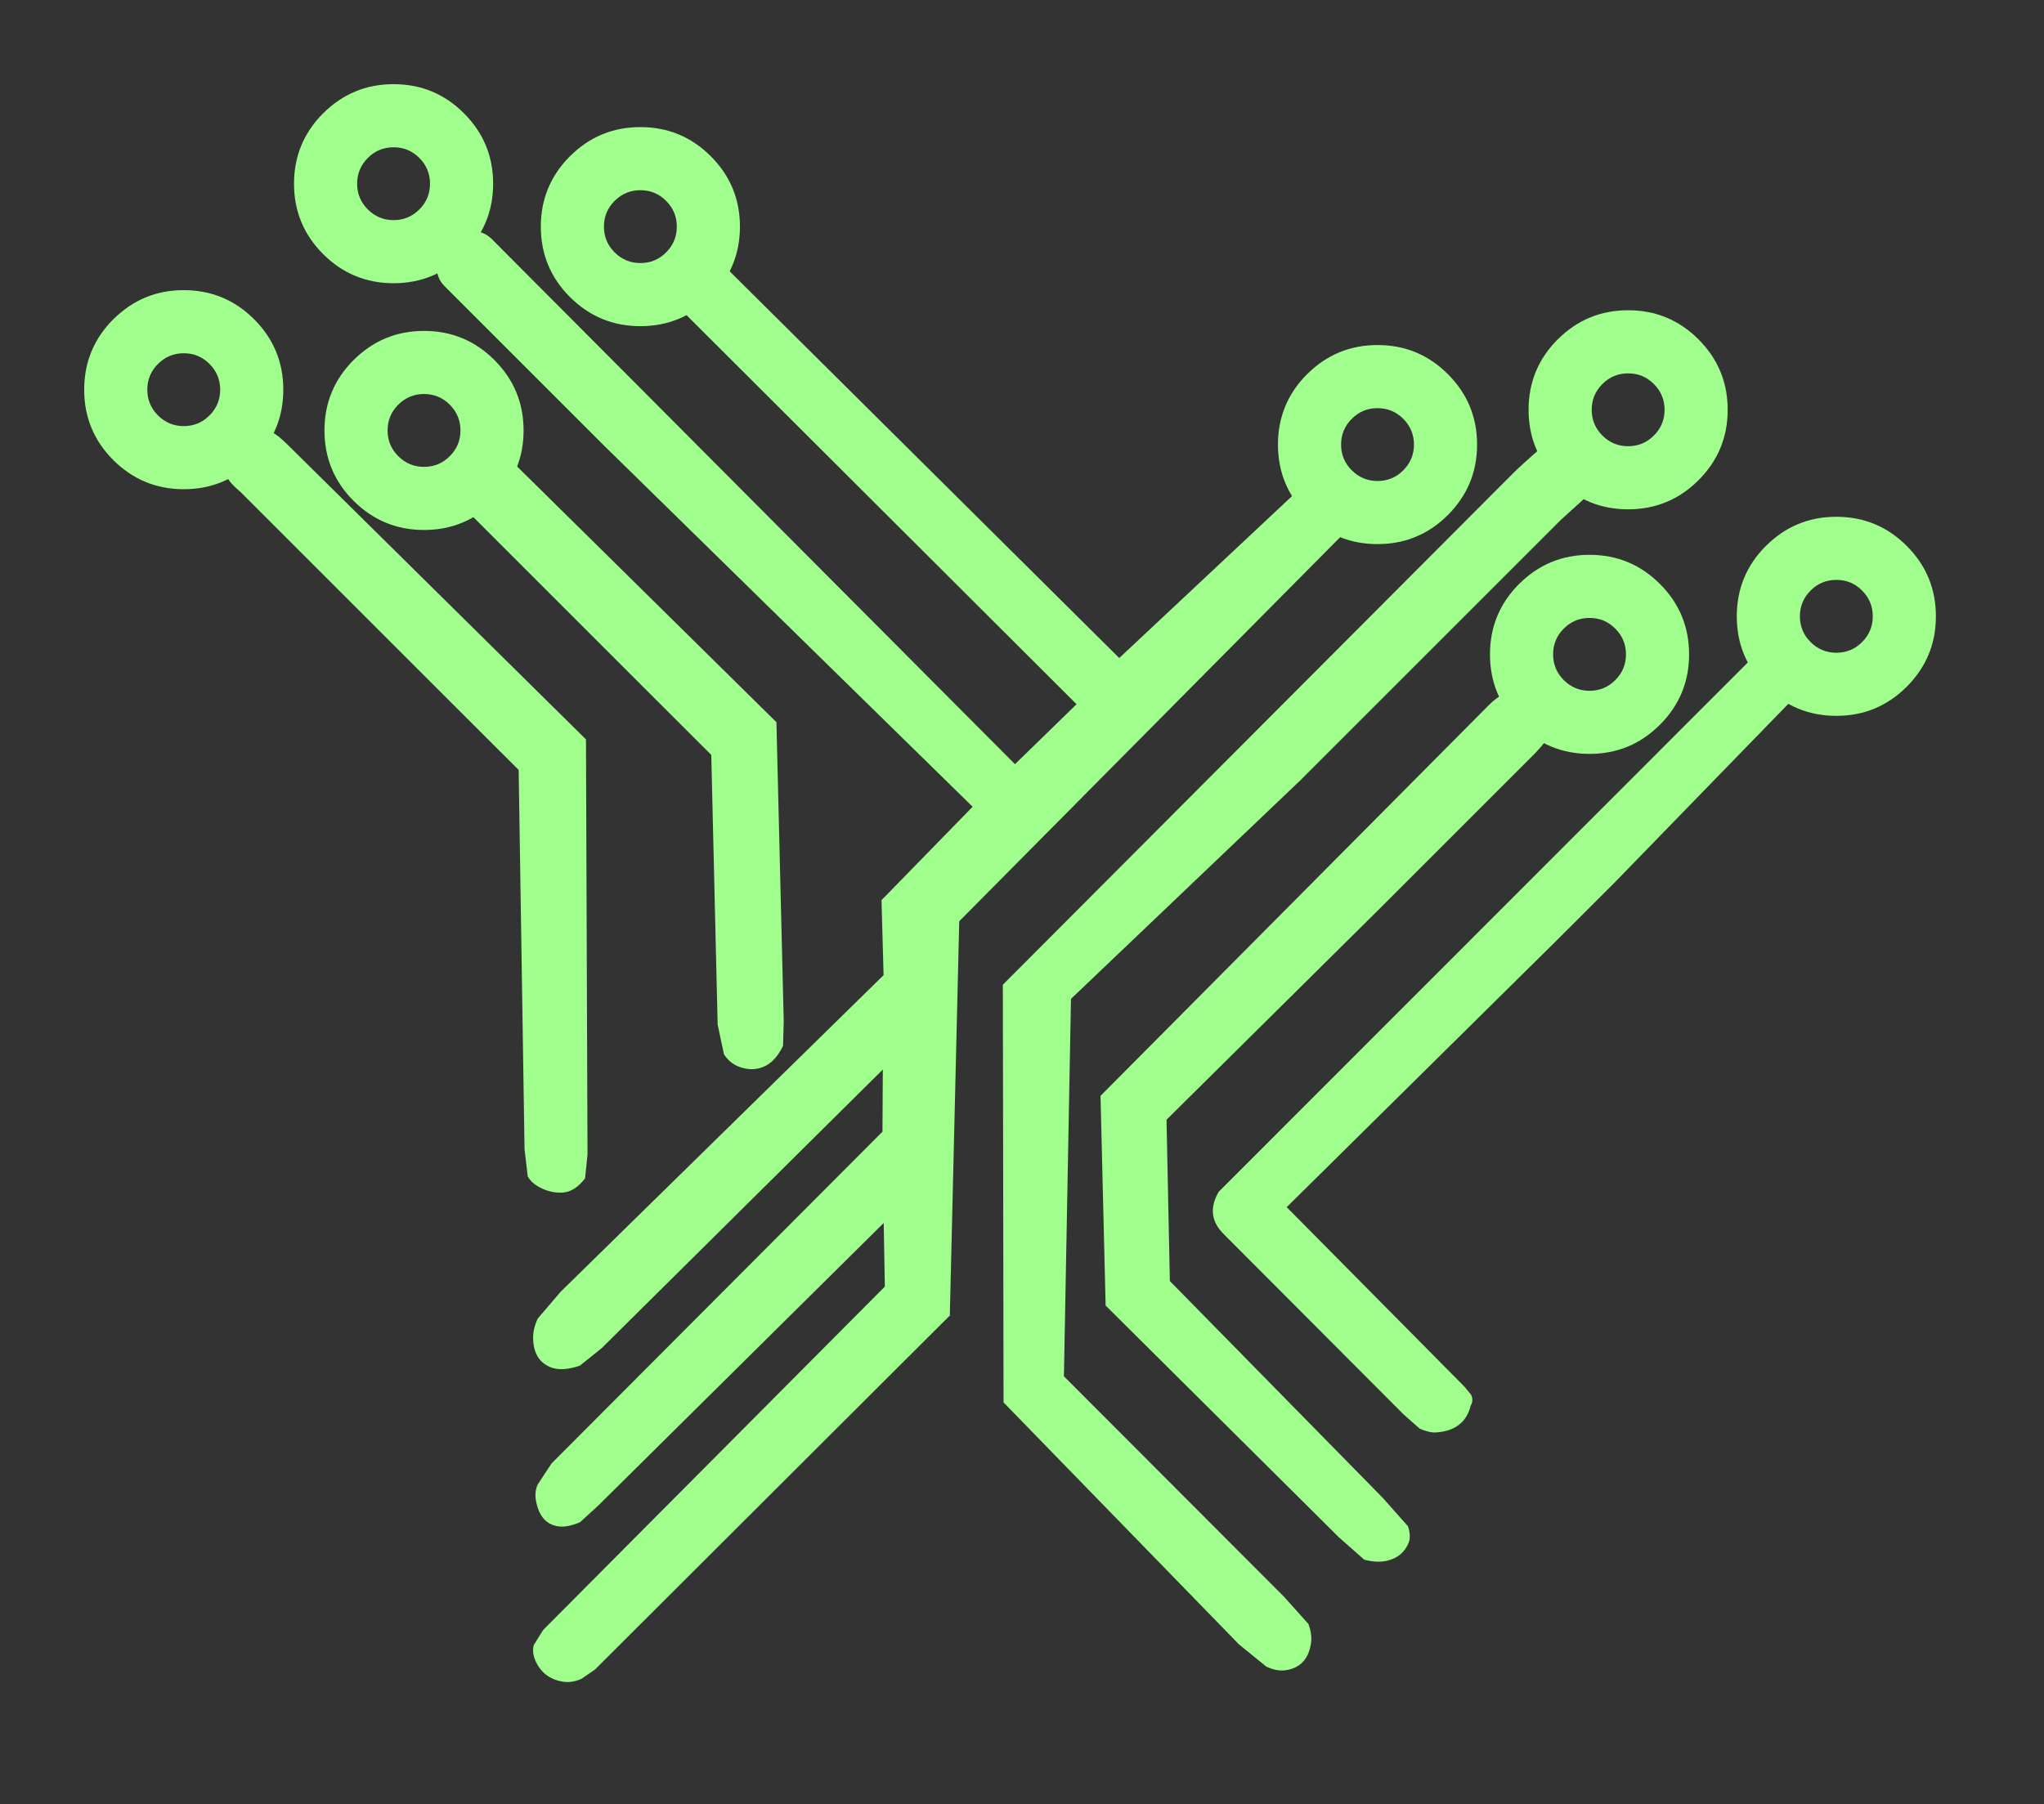 <?xml version="1.0" encoding="utf-8"?>
<svg version="1.1" id="Layer_1"
xmlns="http://www.w3.org/2000/svg"
xmlns:xlink="http://www.w3.org/1999/xlink"
width="188px" height="166px"
xml:space="preserve">
<rect width="100%" height="100%" fill="#333333" stroke="none"/>
<g id="PathID_209" transform="matrix(1.844, 0, 0, 2.127, 216.7, 93.55)" opacity="1">
<path style="fill:#FFFFFF;fill-opacity:1" d="M2.55 -32.7Q2.55 -33.8 3.15 -34.8Q3.75 -35.8 5.05 -35.8Q5.5 -35.8 5.85 -35.6L6.7 -35.15L53.55 -6.85L53.55 -33.25Q53.55 -34.3 54.3 -35.05Q55.05 -35.8 56.1 -35.8Q57.1 -35.8 57.85 -35.05Q58.6 -34.3 58.6 -33.25L58.6 -2.5Q58.6 -1.45 57.85 -0.7Q57.1 0 56.05 0Q55.35 0 54.75 -0.35L54.6 -0.4L53.9 -0.8L52.1 -1.9L48.65 -3.95L43.05 -7.35L34.7 -12.45L23.05 -19.5L7.55 -28.85L7.55 -2.5Q7.55 -1.45 6.8 -0.7Q6.05 0 5.05 0Q4 0 3.25 -0.7Q2.55 -1.45 2.55 -2.5L2.55 -32.7" />
</g>
<g id="PathID_210" transform="matrix(1.844, 0, 0, 2.127, 216.7, 93.55)" opacity="1">
</g>
<g id="PathID_211" transform="matrix(1.844, 0, 0, 2.127, 329.4, 93.55)" opacity="1">
<path style="fill:#FFFFFF;fill-opacity:1" d="M12.9 0Q9.5 0 7.45 -0.6Q5.45 -1.25 4.35 -2.5Q3.25 -3.75 2.9 -5.6Q2.55 -7.45 2.55 -9.85L2.55 -10.45Q2.55 -12.95 2.85 -14.75Q3.2 -16.55 4.35 -17.85Q3.25 -19.1 2.9 -20.85Q2.55 -22.65 2.55 -25L2.55 -26.45Q2.55 -28.7 2.95 -30.45Q3.35 -32.2 4.45 -33.35Q5.6 -34.55 7.6 -35.15Q9.6 -35.8 12.9 -35.8L49.25 -35.8Q50.3 -35.8 51 -35Q51.75 -34.25 51.75 -33.2Q51.75 -32.2 51 -31.45Q50.3 -30.75 49.25 -30.75L12.6 -30.8Q10.75 -30.8 9.75 -30.55Q8.75 -30.35 8.25 -29.85Q7.75 -29.4 7.65 -28.5Q7.55 -27.65 7.55 -26.3L7.55 -25.2Q7.55 -23.75 7.65 -22.8Q7.75 -21.85 8.2 -21.3Q8.65 -20.8 9.65 -20.55Q10.7 -20.35 12.55 -20.35L37.9 -20.35Q38.9 -20.35 39.65 -19.6Q40.4 -18.85 40.4 -17.85Q40.4 -16.8 39.65 -16.05Q38.9 -15.35 37.9 -15.35L12.05 -15.35Q10.4 -15.35 9.5 -15.1Q8.6 -14.85 8.15 -14.35Q7.75 -13.9 7.65 -13.05Q7.55 -12.2 7.55 -10.9L7.55 -9.8L7.6 -7.35Q7.7 -6.45 8.15 -5.9Q8.65 -5.4 9.65 -5.2Q10.7 -5 12.6 -5L49.25 -5Q50.3 -5 51 -4.25Q51.75 -3.5 51.75 -2.5Q51.75 -1.45 51 -0.7Q50.3 0 49.25 0L12.9 0" />
</g>
<g id="PathID_212" transform="matrix(1.844, 0, 0, 2.127, 329.4, 93.55)" opacity="1">
</g>
<g id="PathID_213" transform="matrix(1.844, 0, 0, 2.127, 429.55, 93.55)" opacity="1">
<path style="fill:#FFFFFF;fill-opacity:1" d="M4.9 0Q3.9 -0.05 3.2 -0.75Q2.55 -1.45 2.55 -2.5L2.55 -33.25Q2.55 -34.3 3.25 -35.05Q4 -35.8 5.1 -35.8Q6.1 -35.8 6.85 -35.05Q7.6 -34.3 7.6 -33.25L7.6 -5L42.4 -5Q43.4 -5 44.15 -4.25Q44.9 -3.5 44.9 -2.5Q44.9 -1.45 44.15 -0.7Q43.4 0 42.4 0L4.9 0" />
</g>
<g id="PathID_214" transform="matrix(1.844, 0, 0, 2.127, 429.55, 93.55)" opacity="1">
</g>
<g id="PathID_215" transform="matrix(1.844, 0, 0, 2.127, 517.1, 93.55)" opacity="1">
<path style="fill:#FFFFFF;fill-opacity:1" d="M5.05 0Q4 0 3.25 -0.7Q2.55 -1.45 2.55 -2.5L2.55 -33.25Q2.55 -34.3 3.25 -35.05Q4 -35.8 5.05 -35.8Q6.05 -35.8 6.8 -35.05Q7.55 -34.3 7.55 -33.25L7.55 -2.5Q7.55 -1.45 6.8 -0.7Q6.05 0 5.05 0" />
</g>
<g id="PathID_216" transform="matrix(1.844, 0, 0, 2.127, 517.1, 93.55)" opacity="1">
</g>
<g id="PathID_217" transform="matrix(1.844, 0, 0, 2.127, 535.8, 93.55)" opacity="1">
<path style="fill:#FFFFFF;fill-opacity:1" d="M5.05 0Q4 0 3.25 -0.7Q2.55 -1.45 2.55 -2.5L2.55 -10.45Q2.55 -12.95 2.85 -14.75Q3.2 -16.55 4.3 -17.85Q3.25 -19.1 2.9 -20.85Q2.55 -22.65 2.55 -25L2.55 -26.45Q2.6 -28.6 2.95 -30.25Q3.3 -31.95 4.25 -33.1Q5.25 -34.3 6.95 -34.95Q8.65 -35.6 11.4 -35.8L40.6 -35.8L40.7 -35.8L40.75 -35.8Q43.8 -35.8 45.75 -35.25Q47.75 -34.7 48.85 -33.6Q49.95 -32.55 50.4 -30.95Q50.85 -29.35 51 -27.3L51 -25.25Q51 -22.85 50.6 -21Q50.25 -19.15 49.15 -17.9Q48.1 -16.65 46.05 -16Q44.05 -15.35 40.75 -15.35L12.05 -15.35Q10.4 -15.35 9.5 -15.1Q8.6 -14.85 8.15 -14.35Q7.75 -13.9 7.65 -13.05Q7.55 -12.2 7.55 -10.95L7.55 -2.5Q7.55 -1.45 6.8 -0.7Q6.05 0 5.05 0M7.55 -25.2Q7.55 -23.75 7.65 -22.8Q7.75 -21.85 8.2 -21.3Q8.65 -20.8 9.65 -20.55Q10.7 -20.35 12.55 -20.35L40.85 -20.35Q42.75 -20.35 43.8 -20.55Q44.85 -20.75 45.3 -21.3Q45.8 -21.85 45.9 -22.8Q46 -23.75 46 -25.25L46 -26Q46 -27.45 45.85 -28.35Q45.75 -29.3 45.25 -29.8Q44.75 -30.35 43.7 -30.55Q42.7 -30.8 40.8 -30.8L40.7 -30.8L12.35 -30.8Q10.6 -30.8 9.6 -30.55Q8.65 -30.3 8.2 -29.75Q7.75 -29.25 7.65 -28.35Q7.55 -27.45 7.55 -26.1L7.55 -25.2" />
</g>
<g id="PathID_218" transform="matrix(1.844, 0, 0, 2.127, 535.8, 93.55)" opacity="1">
</g>
<g id="PathID_219" transform="matrix(1.844, 0, 0, 2.127, 634.55, 93.55)" opacity="1">
<path style="fill:#FFFFFF;fill-opacity:1" d="M5.1 0Q4.05 0 3.3 -0.7Q2.55 -1.45 2.55 -2.5L2.55 -10.45Q2.55 -12.95 2.9 -14.75Q3.25 -16.55 4.35 -17.85Q3.3 -19.1 2.95 -20.85Q2.6 -22.65 2.55 -25L2.55 -26.45Q2.6 -28.6 2.95 -30.25Q3.3 -31.95 4.25 -33.1Q5.2 -34.3 6.9 -34.95Q8.6 -35.6 11.35 -35.8L40.75 -35.8Q43.8 -35.8 45.75 -35.25Q47.75 -34.7 48.9 -33.6Q50.05 -32.55 50.45 -30.95Q50.9 -29.35 51.05 -27.3L51.05 -25.25Q51.05 -22.85 50.65 -21Q50.3 -19.15 49.2 -17.9Q48.15 -16.65 46.1 -16Q44.1 -15.35 40.8 -15.35L27.4 -15.35L51 -4.6Q51.95 -4.15 52.35 -3.2Q52.75 -2.3 52.35 -1.3Q51.95 -0.35 50.95 0.05Q49.95 0.45 49.05 0L15.4 -15.35L12.05 -15.35Q10.45 -15.35 9.55 -15.1Q8.65 -14.85 8.2 -14.35Q7.8 -13.85 7.7 -12.95Q7.6 -12.1 7.6 -10.8L7.6 -2.5Q7.6 -1.45 6.85 -0.7Q6.1 0 5.1 0M7.6 -25.2Q7.6 -23.75 7.7 -22.8Q7.8 -21.85 8.25 -21.3Q8.7 -20.8 9.7 -20.55Q10.75 -20.35 12.6 -20.35L40.9 -20.35Q42.8 -20.35 43.8 -20.55Q44.85 -20.75 45.3 -21.3Q45.8 -21.85 45.9 -22.8Q46 -23.75 46 -25.25L46 -26Q46 -27.45 45.85 -28.35Q45.75 -29.3 45.25 -29.8Q44.8 -30.35 43.75 -30.55Q42.75 -30.8 40.85 -30.8L12.35 -30.8Q10.65 -30.8 9.65 -30.55Q8.7 -30.3 8.25 -29.75Q7.8 -29.25 7.7 -28.35Q7.6 -27.45 7.6 -26.1L7.6 -25.2" />
</g>
<g id="PathID_220" transform="matrix(1.844, 0, 0, 2.127, 634.55, 93.55)" opacity="1">
</g>
<g id="PathID_221" transform="matrix(1.844, 0, 0, 2.127, 736.25, 93.55)" opacity="1">
<path style="fill:#FFFFFF;fill-opacity:1" d="M20.45 0Q16.85 0 13.6 -0.35Q10.35 -0.7 7.9 -2.4Q5.45 -4.1 4 -7.65Q2.55 -11.25 2.55 -17.65Q2.55 -24.05 4 -27.65Q5.45 -31.3 7.9 -33.1Q10.35 -34.9 13.6 -35.35Q16.85 -35.8 20.45 -35.8L35.1 -35.8L35.15 -35.8Q38.4 -35.65 41.25 -35Q44.1 -34.4 46.25 -32.5Q48.4 -30.6 49.65 -27.05Q50.9 -23.55 50.9 -17.65Q50.9 -13.45 50.2 -10.45Q49.55 -7.5 48.35 -5.55Q47.2 -3.6 45.5 -2.45Q43.85 -1.35 41.85 -0.8Q39.85 -0.25 37.55 -0.1Q35.3 0 32.9 0L20.45 0M20.45 -30.8Q16.9 -30.8 14.45 -30.3Q12 -29.85 10.45 -28.5Q8.9 -27.15 8.2 -24.6Q7.55 -22.05 7.55 -17.9Q7.55 -13.75 8.2 -11.2Q8.9 -8.65 10.45 -7.25Q12 -5.9 14.45 -5.45Q16.9 -5 20.45 -5L32.9 -5Q36.5 -5 38.95 -5.45Q41.4 -5.9 42.95 -7.25Q44.5 -8.65 45.2 -11.2Q45.9 -13.75 45.9 -17.9Q45.9 -22.05 45.2 -24.6Q44.5 -27.15 42.95 -28.5Q41.4 -29.85 38.95 -30.3Q36.5 -30.8 32.9 -30.8L20.45 -30.8" />
</g>
<g id="PathID_222" transform="matrix(1.844, 0, 0, 2.127, 736.25, 93.55)" opacity="1">
</g>
<g id="PathID_223" transform="matrix(0.79, 0, 0, 0.79, 224.2, 150.3)" opacity="1">
<path style="fill:#A0FF8C;fill-opacity:1" d="M14.25 0L14.25 -15.5L0.1 -36.65L5.95 -36.65L13.15 -25.5Q15.2 -22.45 16.95 -19.3Q18.65 -22.25 21 -25.85L28.1 -36.65L33.75 -36.65L19.1 -15.5L19.1 0L14.25 0" />
</g>
<g id="PathID_224" transform="matrix(0.79, 0, 0, 0.79, 224.2, 150.3)" opacity="1">
</g>
<g id="PathID_225" transform="matrix(0.79, 0, 0, 0.79, 247.45, 150.3)" opacity="1">
<path style="fill:#A0FF8C;fill-opacity:1" d="M1.7 -13.25Q1.7 -20.65 5.8 -24.2Q9.2 -27.15 14.15 -27.15Q19.6 -27.15 23.1 -23.55Q26.6 -19.95 26.6 -13.65Q26.6 -8.5 25.05 -5.55Q23.5 -2.65 20.55 -1Q17.6 0.6 14.15 0.6Q8.55 0.6 5.1 -2.95Q1.7 -6.55 1.7 -13.25M6.35 -13.25Q6.35 -8.15 8.55 -5.6Q10.75 -3.1 14.15 -3.1Q17.5 -3.1 19.7 -5.6Q21.95 -8.15 21.95 -13.4Q21.95 -18.3 19.7 -20.85Q17.45 -23.4 14.15 -23.4Q10.75 -23.4 8.55 -20.85Q6.35 -18.35 6.35 -13.25" />
</g>
<g id="PathID_226" transform="matrix(0.79, 0, 0, 0.79, 247.45, 150.3)" opacity="1">
</g>
<g id="PathID_227" transform="matrix(0.79, 0, 0, 0.79, 269.95, 150.3)" opacity="1">
<path style="fill:#A0FF8C;fill-opacity:1" d="M20.8 0L20.8 -3.9Q17.7 0.6 12.35 0.6Q10 0.6 7.95 -0.3Q5.95 -1.2 4.95 -2.55Q3.95 -3.9 3.55 -5.9Q3.3 -7.2 3.3 -10.1L3.3 -26.55L7.8 -26.55L7.8 -11.8Q7.8 -8.3 8.05 -7.05Q8.45 -5.3 9.8 -4.3Q11.2 -3.3 13.25 -3.3Q15.25 -3.3 17 -4.3Q18.8 -5.35 19.55 -7.1Q20.3 -8.9 20.3 -12.3L20.3 -26.55L24.8 -26.55L24.8 0L20.8 0" />
</g>
<g id="PathID_228" transform="matrix(0.79, 0, 0, 0.79, 269.95, 150.3)" opacity="1">
</g>
<g id="PathID_229" transform="matrix(0.79, 0, 0, 0.79, 292.45, 150.3)" opacity="1">
<path style="fill:#A0FF8C;fill-opacity:1" d="M3.35 0L3.35 -26.55L7.4 -26.55L7.4 -22.5Q8.9 -25.35 10.2 -26.25Q11.55 -27.15 13.1 -27.15Q15.4 -27.15 17.75 -25.7L16.15 -21.5Q14.55 -22.5 12.9 -22.5Q11.4 -22.5 10.2 -21.6Q9.05 -20.7 8.55 -19.15Q7.85 -16.75 7.85 -13.9L7.85 0L3.35 0" />
</g>
<g id="PathID_230" transform="matrix(0.79, 0, 0, 0.79, 292.45, 150.3)" opacity="1">
</g>
<g id="PathID_231" transform="matrix(0.79, 0, 0, 0.79, 317.05, 150.3)" opacity="1">
<path style="fill:#A0FF8C;fill-opacity:1" d="M13.2 -4L13.8 -0.05Q11.9 0.35 10.4 0.35Q7.95 0.35 6.6 -0.4Q5.25 -1.2 4.7 -2.45Q4.15 -3.7 4.15 -7.75L4.15 -23.05L0.8 -23.05L0.8 -26.55L4.15 -26.55L4.15 -33.1L8.65 -35.8L8.65 -26.55L13.2 -26.55L13.2 -23.05L8.65 -23.05L8.65 -7.5Q8.65 -5.6 8.85 -5.05Q9.1 -4.5 9.65 -4.15Q10.2 -3.85 11.2 -3.85Q11.95 -3.85 13.2 -4" />
</g>
<g id="PathID_232" transform="matrix(0.79, 0, 0, 0.79, 317.05, 150.3)" opacity="1">
</g>
<g id="PathID_233" transform="matrix(0.79, 0, 0, 0.79, 328.25, 150.3)" opacity="1">
<path style="fill:#A0FF8C;fill-opacity:1" d="M21.55 -8.6L26.2 -8Q25.1 -3.9 22.1 -1.65Q19.15 0.6 14.5 0.6Q8.7 0.6 5.3 -2.95Q1.9 -6.55 1.9 -13.05Q1.9 -19.75 5.3 -23.45Q8.75 -27.15 14.25 -27.15Q19.6 -27.15 22.95 -23.5Q26.35 -19.9 26.35 -13.3L26.3 -12.15L6.55 -12.15Q6.75 -7.75 8.95 -5.4Q11.2 -3.1 14.55 -3.1Q17 -3.1 18.75 -4.4Q20.5 -5.7 21.55 -8.6M6.8 -15.85L21.6 -15.85Q21.3 -19.15 19.9 -20.85Q17.75 -23.45 14.3 -23.45Q11.2 -23.45 9.1 -21.35Q7 -19.3 6.8 -15.85" />
</g>
<g id="PathID_234" transform="matrix(0.79, 0, 0, 0.79, 328.25, 150.3)" opacity="1">
</g>
<g id="PathID_235" transform="matrix(0.79, 0, 0, 0.79, 350.75, 150.3)" opacity="1">
<path style="fill:#A0FF8C;fill-opacity:1" d="M20.65 -9.75L25.1 -9.15Q24.35 -4.55 21.35 -1.95Q18.4 0.6 14.05 0.6Q8.65 0.6 5.35 -2.95Q2.05 -6.5 2.05 -13.15Q2.05 -17.45 3.45 -20.65Q4.85 -23.9 7.75 -25.5Q10.65 -27.15 14.05 -27.15Q18.4 -27.15 21.1 -24.95Q23.85 -22.8 24.65 -18.8L20.25 -18.1Q19.6 -20.75 18 -22.1Q16.45 -23.45 14.25 -23.45Q10.9 -23.45 8.8 -21Q6.7 -18.55 6.7 -13.3Q6.7 -7.95 8.7 -5.5Q10.75 -3.1 14 -3.1Q16.65 -3.1 18.4 -4.7Q20.15 -6.35 20.65 -9.75" />
</g>
<g id="PathID_236" transform="matrix(0.79, 0, 0, 0.79, 350.75, 150.3)" opacity="1">
</g>
<g id="PathID_237" transform="matrix(0.79, 0, 0, 0.79, 371, 150.3)" opacity="1">
<path style="fill:#A0FF8C;fill-opacity:1" d="M3.4 0L3.4 -36.65L7.9 -36.65L7.9 -23.45Q11 -27.15 15.8 -27.15Q18.75 -27.15 20.9 -25.95Q23.05 -24.8 24 -22.75Q24.95 -20.7 24.95 -16.8L24.95 0L20.45 0L20.45 -16.8Q20.45 -20.15 18.95 -21.7Q17.5 -23.25 14.85 -23.25Q12.85 -23.25 11.1 -22.2Q9.35 -21.15 8.6 -19.35Q7.9 -17.6 7.9 -14.5L7.9 0L3.4 0" />
</g>
<g id="PathID_238" transform="matrix(0.79, 0, 0, 0.79, 371, 150.3)" opacity="1">
</g>
<g id="PathID_239" transform="matrix(0.79, 0, 0, 0.79, 393.5, 150.3)" opacity="1">
<path style="fill:#A0FF8C;fill-opacity:1" d="M3.4 0L3.4 -26.55L7.45 -26.55L7.45 -22.75Q10.35 -27.15 15.85 -27.15Q18.25 -27.15 20.25 -26.25Q22.3 -25.4 23.3 -24Q24.3 -22.6 24.7 -20.7Q24.95 -19.45 24.95 -16.3L24.95 0L20.45 0L20.45 -16.15Q20.45 -18.9 19.9 -20.25Q19.4 -21.6 18.05 -22.4Q16.7 -23.25 14.9 -23.25Q12.05 -23.25 9.95 -21.4Q7.9 -19.6 7.9 -14.5L7.9 0L3.4 0" />
</g>
<g id="PathID_240" transform="matrix(0.79, 0, 0, 0.79, 393.5, 150.3)" opacity="1">
</g>
<g id="PathID_241" transform="matrix(0.79, 0, 0, 0.79, 416, 150.3)" opacity="1">
<path style="fill:#A0FF8C;fill-opacity:1" d="M1.7 -13.25Q1.7 -20.65 5.8 -24.2Q9.2 -27.15 14.15 -27.15Q19.6 -27.15 23.1 -23.55Q26.6 -19.95 26.6 -13.65Q26.6 -8.5 25.05 -5.55Q23.5 -2.65 20.55 -1Q17.6 0.6 14.15 0.6Q8.55 0.6 5.1 -2.95Q1.7 -6.55 1.7 -13.25M6.35 -13.25Q6.35 -8.15 8.55 -5.6Q10.75 -3.1 14.15 -3.1Q17.5 -3.1 19.7 -5.6Q21.95 -8.15 21.95 -13.4Q21.95 -18.3 19.7 -20.85Q17.45 -23.4 14.15 -23.4Q10.75 -23.4 8.55 -20.85Q6.35 -18.35 6.35 -13.25" />
</g>
<g id="PathID_242" transform="matrix(0.79, 0, 0, 0.79, 416, 150.3)" opacity="1">
</g>
<g id="PathID_243" transform="matrix(0.79, 0, 0, 0.79, 438.5, 150.3)" opacity="1">
<path style="fill:#A0FF8C;fill-opacity:1" d="M3.3 0L3.3 -36.65L7.8 -36.65L7.8 0L3.3 0" />
</g>
<g id="PathID_244" transform="matrix(0.79, 0, 0, 0.79, 438.5, 150.3)" opacity="1">
</g>
<g id="PathID_245" transform="matrix(0.79, 0, 0, 0.79, 447.45, 150.3)" opacity="1">
<path style="fill:#A0FF8C;fill-opacity:1" d="M1.7 -13.25Q1.7 -20.65 5.8 -24.2Q9.2 -27.15 14.15 -27.15Q19.6 -27.15 23.1 -23.55Q26.6 -19.95 26.6 -13.65Q26.6 -8.5 25.05 -5.55Q23.5 -2.65 20.55 -1Q17.6 0.6 14.15 0.6Q8.55 0.6 5.1 -2.95Q1.7 -6.55 1.7 -13.25M6.35 -13.25Q6.35 -8.15 8.55 -5.6Q10.75 -3.1 14.15 -3.1Q17.5 -3.1 19.7 -5.6Q21.95 -8.15 21.95 -13.4Q21.95 -18.3 19.7 -20.85Q17.45 -23.4 14.15 -23.4Q10.75 -23.4 8.55 -20.85Q6.35 -18.35 6.35 -13.25" />
</g>
<g id="PathID_246" transform="matrix(0.79, 0, 0, 0.79, 447.45, 150.3)" opacity="1">
</g>
<g id="PathID_247" transform="matrix(0.79, 0, 0, 0.79, 469.95, 150.3)" opacity="1">
<path style="fill:#A0FF8C;fill-opacity:1" d="M2.55 2.2L6.95 2.8Q7.2 4.85 8.45 5.8Q10.1 7.05 13 7.05Q16.1 7.05 17.8 5.8Q19.5 4.55 20.1 2.3Q20.45 0.95 20.45 -3.5Q17.5 0 13.1 0Q7.6 0 4.6 -3.95Q1.65 -7.9 1.65 -13.4Q1.65 -17.2 3 -20.4Q4.4 -23.65 7 -25.4Q9.6 -27.15 13.15 -27.15Q17.85 -27.15 20.9 -23.3L20.9 -26.55L25.05 -26.55L25.05 -3.55Q25.05 2.65 23.75 5.2Q22.5 7.8 19.75 9.3Q17.05 10.8 13.05 10.8Q8.3 10.8 5.35 8.65Q2.45 6.55 2.55 2.2M6.3 -13.7Q6.3 -8.5 8.35 -6.1Q10.4 -3.75 13.55 -3.75Q16.65 -3.75 18.75 -6.1Q20.85 -8.5 20.85 -13.6Q20.85 -18.45 18.65 -20.9Q16.5 -23.4 13.45 -23.4Q10.45 -23.4 8.35 -20.95Q6.3 -18.5 6.3 -13.7" />
</g>
<g id="PathID_248" transform="matrix(0.79, 0, 0, 0.79, 469.95, 150.3)" opacity="1">
</g>
<g id="PathID_249" transform="matrix(0.79, 0, 0, 0.79, 492.45, 150.3)" opacity="1">
<path style="fill:#A0FF8C;fill-opacity:1" d="M3.2 10.3L2.7 6.05Q4.15 6.45 5.25 6.45Q6.75 6.45 7.65 5.95Q8.55 5.45 9.1 4.55Q9.55 3.9 10.5 1.2L10.9 0.1L0.8 -26.55L5.6 -26.55L11.15 -11.15Q12.2 -8.25 13.05 -5Q13.85 -8.1 14.95 -11.05L20.65 -26.55L25.15 -26.55L15.05 0.5Q13.45 4.85 12.55 6.5Q11.35 8.75 9.8 9.75Q8.25 10.8 6.1 10.8Q4.8 10.8 3.2 10.3" />
</g>
<g id="PathID_250" transform="matrix(0.79, 0, 0, 0.79, 492.45, 150.3)" opacity="1">
</g>
<g id="PathID_251" transform="matrix(0.79, 0, 0, 0.79, 523.85, 150.3)" opacity="1">
<path style="fill:#A0FF8C;fill-opacity:1" d="M3.4 -31.5L3.4 -36.65L7.9 -36.65L7.9 -31.5L3.4 -31.5M3.4 0L3.4 -26.55L7.9 -26.55L7.9 0L3.4 0" />
</g>
<g id="PathID_252" transform="matrix(0.79, 0, 0, 0.79, 523.85, 150.3)" opacity="1">
</g>
<g id="PathID_253" transform="matrix(0.79, 0, 0, 0.79, 532.8, 150.3)" opacity="1">
<path style="fill:#A0FF8C;fill-opacity:1" d="M3.4 0L3.4 -26.55L7.45 -26.55L7.45 -22.75Q10.35 -27.15 15.85 -27.15Q18.25 -27.15 20.25 -26.25Q22.3 -25.4 23.3 -24Q24.3 -22.6 24.7 -20.7Q24.95 -19.45 24.95 -16.3L24.95 0L20.45 0L20.45 -16.15Q20.45 -18.9 19.9 -20.25Q19.4 -21.6 18.05 -22.4Q16.7 -23.25 14.9 -23.25Q12.05 -23.25 9.95 -21.4Q7.9 -19.6 7.9 -14.5L7.9 0L3.4 0" />
</g>
<g id="PathID_254" transform="matrix(0.79, 0, 0, 0.79, 532.8, 150.3)" opacity="1">
</g>
<g id="PathID_255" transform="matrix(0.79, 0, 0, 0.79, 555.3, 150.3)" opacity="1">
<path style="fill:#A0FF8C;fill-opacity:1" d="M3.4 0L3.4 -26.55L7.45 -26.55L7.45 -22.75Q10.35 -27.15 15.85 -27.15Q18.25 -27.15 20.25 -26.25Q22.3 -25.4 23.3 -24Q24.3 -22.6 24.7 -20.7Q24.95 -19.45 24.95 -16.3L24.95 0L20.45 0L20.45 -16.15Q20.45 -18.9 19.9 -20.25Q19.4 -21.6 18.05 -22.4Q16.7 -23.25 14.9 -23.25Q12.05 -23.25 9.95 -21.4Q7.9 -19.6 7.9 -14.5L7.9 0L3.4 0" />
</g>
<g id="PathID_256" transform="matrix(0.79, 0, 0, 0.79, 555.3, 150.3)" opacity="1">
</g>
<g id="PathID_257" transform="matrix(0.79, 0, 0, 0.79, 577.8, 150.3)" opacity="1">
<path style="fill:#A0FF8C;fill-opacity:1" d="M1.7 -13.25Q1.7 -20.65 5.8 -24.2Q9.2 -27.15 14.15 -27.15Q19.6 -27.15 23.1 -23.55Q26.6 -19.95 26.6 -13.65Q26.6 -8.5 25.05 -5.55Q23.5 -2.65 20.55 -1Q17.6 0.6 14.15 0.6Q8.55 0.6 5.1 -2.95Q1.7 -6.55 1.7 -13.25M6.35 -13.25Q6.35 -8.15 8.55 -5.6Q10.75 -3.1 14.15 -3.1Q17.5 -3.1 19.7 -5.6Q21.95 -8.15 21.95 -13.4Q21.95 -18.3 19.7 -20.85Q17.45 -23.4 14.15 -23.4Q10.75 -23.4 8.55 -20.85Q6.35 -18.35 6.35 -13.25" />
</g>
<g id="PathID_258" transform="matrix(0.79, 0, 0, 0.79, 577.8, 150.3)" opacity="1">
</g>
<g id="PathID_259" transform="matrix(0.79, 0, 0, 0.79, 600.3, 150.3)" opacity="1">
<path style="fill:#A0FF8C;fill-opacity:1" d="M10.7 0L0.6 -26.55L5.4 -26.55L11.1 -10.65Q12 -8.05 12.8 -5.3Q13.4 -7.4 14.5 -10.35L20.4 -26.55L25.05 -26.55L14.95 0L10.7 0" />
</g>
<g id="PathID_260" transform="matrix(0.79, 0, 0, 0.79, 600.3, 150.3)" opacity="1">
</g>
<g id="PathID_261" transform="matrix(0.79, 0, 0, 0.79, 620.5, 150.3)" opacity="1">
<path style="fill:#A0FF8C;fill-opacity:1" d="M20.7 -3.35Q18.2 -1.15 15.85 -0.25Q13.55 0.6 10.9 0.6Q6.55 0.6 4.2 -1.5Q1.85 -3.65 1.85 -7Q1.85 -8.95 2.7 -10.55Q3.6 -12.15 5.05 -13.1Q6.5 -14.1 8.3 -14.6Q9.6 -14.95 12.3 -15.3Q17.75 -15.95 20.3 -16.85L20.35 -18Q20.35 -20.75 19.05 -21.85Q17.35 -23.4 13.95 -23.4Q10.75 -23.4 9.25 -22.25Q7.75 -21.15 7.05 -18.35L2.65 -18.95Q3.25 -21.75 4.6 -23.5Q6 -25.25 8.6 -26.2Q11.2 -27.15 14.6 -27.15Q18 -27.15 20.1 -26.3Q22.25 -25.5 23.25 -24.3Q24.25 -23.1 24.65 -21.25Q24.9 -20.1 24.9 -17.1L24.9 -11.1Q24.9 -4.85 25.15 -3.15Q25.45 -1.5 26.3 0L21.6 0Q20.9 -1.4 20.7 -3.35M20.3 -13.3Q17.85 -12.3 12.95 -11.6Q10.15 -11.2 9 -10.7Q7.85 -10.2 7.25 -9.2Q6.65 -8.25 6.65 -7.1Q6.65 -5.3 8 -4.1Q9.35 -2.95 12 -2.95Q14.6 -2.95 16.6 -4.05Q18.65 -5.2 19.6 -7.15Q20.3 -8.65 20.3 -11.65L20.3 -13.3" />
</g>
<g id="PathID_262" transform="matrix(0.79, 0, 0, 0.79, 620.5, 150.3)" opacity="1">
</g>
<g id="PathID_263" transform="matrix(0.79, 0, 0, 0.79, 643, 150.3)" opacity="1">
<path style="fill:#A0FF8C;fill-opacity:1" d="M13.2 -4L13.8 -0.05Q11.9 0.35 10.4 0.35Q7.95 0.35 6.6 -0.4Q5.25 -1.2 4.7 -2.45Q4.15 -3.7 4.15 -7.75L4.15 -23.05L0.8 -23.05L0.8 -26.55L4.15 -26.55L4.15 -33.1L8.65 -35.8L8.65 -26.55L13.2 -26.55L13.2 -23.05L8.65 -23.05L8.65 -7.5Q8.65 -5.6 8.85 -5.05Q9.1 -4.5 9.65 -4.15Q10.2 -3.85 11.2 -3.85Q11.95 -3.85 13.2 -4" />
</g>
<g id="PathID_264" transform="matrix(0.79, 0, 0, 0.79, 643, 150.3)" opacity="1">
</g>
<g id="PathID_265" transform="matrix(0.79, 0, 0, 0.79, 654.25, 150.3)" opacity="1">
<path style="fill:#A0FF8C;fill-opacity:1" d="M3.4 -31.5L3.4 -36.65L7.9 -36.65L7.9 -31.5L3.4 -31.5M3.4 0L3.4 -26.55L7.9 -26.55L7.9 0L3.4 0" />
</g>
<g id="PathID_266" transform="matrix(0.79, 0, 0, 0.79, 654.25, 150.3)" opacity="1">
</g>
<g id="PathID_267" transform="matrix(0.79, 0, 0, 0.79, 663.15, 150.3)" opacity="1">
<path style="fill:#A0FF8C;fill-opacity:1" d="M1.7 -13.25Q1.7 -20.65 5.8 -24.2Q9.2 -27.15 14.15 -27.15Q19.6 -27.15 23.1 -23.55Q26.6 -19.95 26.6 -13.65Q26.6 -8.5 25.05 -5.55Q23.5 -2.65 20.55 -1Q17.6 0.6 14.15 0.6Q8.55 0.6 5.1 -2.95Q1.7 -6.55 1.7 -13.25M6.35 -13.25Q6.35 -8.15 8.55 -5.6Q10.75 -3.1 14.15 -3.1Q17.5 -3.1 19.7 -5.6Q21.95 -8.15 21.95 -13.4Q21.95 -18.3 19.7 -20.85Q17.45 -23.4 14.15 -23.4Q10.75 -23.4 8.55 -20.85Q6.35 -18.35 6.35 -13.25" />
</g>
<g id="PathID_268" transform="matrix(0.79, 0, 0, 0.79, 663.15, 150.3)" opacity="1">
</g>
<g id="PathID_269" transform="matrix(0.79, 0, 0, 0.79, 685.65, 150.3)" opacity="1">
<path style="fill:#A0FF8C;fill-opacity:1" d="M3.4 0L3.4 -26.55L7.45 -26.55L7.45 -22.75Q10.35 -27.15 15.85 -27.15Q18.25 -27.15 20.25 -26.25Q22.3 -25.4 23.3 -24Q24.3 -22.6 24.7 -20.7Q24.95 -19.45 24.95 -16.3L24.95 0L20.45 0L20.45 -16.15Q20.45 -18.9 19.9 -20.25Q19.4 -21.6 18.05 -22.4Q16.7 -23.25 14.9 -23.25Q12.05 -23.25 9.95 -21.4Q7.9 -19.6 7.9 -14.5L7.9 0L3.4 0" />
</g>
<g id="PathID_270" transform="matrix(0.79, 0, 0, 0.79, 685.65, 150.3)" opacity="1">
</g>
<g id="PathID_271" transform="matrix(0.79, 0, 0, 0.79, 719.35, 150.3)" opacity="1">
<path style="fill:#A0FF8C;fill-opacity:1" d="M3.4 10.2L3.4 -26.55L7.5 -26.55L7.5 -23.05Q8.95 -25.1 10.75 -26.1Q12.6 -27.15 15.2 -27.15Q18.6 -27.15 21.2 -25.4Q23.8 -23.65 25.1 -20.45Q26.45 -17.25 26.45 -13.45Q26.45 -9.4 24.95 -6.1Q23.5 -2.85 20.7 -1.1Q17.95 0.6 14.85 0.6Q12.6 0.6 10.8 -0.35Q9.05 -1.3 7.9 -2.75L7.9 10.2L3.4 10.2M7.45 -13.1Q7.45 -7.95 9.5 -5.5Q11.55 -3.1 14.5 -3.1Q17.5 -3.1 19.65 -5.6Q21.8 -8.15 21.8 -13.45Q21.8 -18.55 19.7 -21.05Q17.6 -23.6 14.7 -23.6Q11.85 -23.6 9.65 -20.9Q7.45 -18.2 7.45 -13.1" />
</g>
<g id="PathID_272" transform="matrix(0.79, 0, 0, 0.79, 719.35, 150.3)" opacity="1">
</g>
<g id="PathID_273" transform="matrix(0.79, 0, 0, 0.79, 741.85, 150.3)" opacity="1">
<path style="fill:#A0FF8C;fill-opacity:1" d="M20.7 -3.35Q18.2 -1.15 15.85 -0.25Q13.55 0.6 10.9 0.6Q6.55 0.6 4.2 -1.5Q1.85 -3.65 1.85 -7Q1.85 -8.95 2.7 -10.55Q3.6 -12.15 5.05 -13.1Q6.5 -14.1 8.3 -14.6Q9.6 -14.95 12.3 -15.3Q17.75 -15.95 20.3 -16.85L20.35 -18Q20.35 -20.75 19.05 -21.85Q17.35 -23.4 13.95 -23.4Q10.75 -23.4 9.25 -22.25Q7.75 -21.15 7.05 -18.35L2.65 -18.95Q3.25 -21.75 4.6 -23.5Q6 -25.25 8.6 -26.2Q11.2 -27.15 14.6 -27.15Q18 -27.15 20.1 -26.3Q22.25 -25.5 23.25 -24.3Q24.25 -23.1 24.65 -21.25Q24.9 -20.1 24.9 -17.1L24.9 -11.1Q24.9 -4.85 25.15 -3.15Q25.45 -1.5 26.3 0L21.6 0Q20.9 -1.4 20.7 -3.35M20.3 -13.3Q17.85 -12.3 12.95 -11.6Q10.15 -11.2 9 -10.7Q7.85 -10.2 7.25 -9.2Q6.65 -8.25 6.65 -7.1Q6.65 -5.3 8 -4.1Q9.35 -2.95 12 -2.95Q14.6 -2.95 16.6 -4.05Q18.65 -5.2 19.6 -7.15Q20.3 -8.65 20.3 -11.65L20.3 -13.3" />
</g>
<g id="PathID_274" transform="matrix(0.79, 0, 0, 0.79, 741.85, 150.3)" opacity="1">
</g>
<g id="PathID_275" transform="matrix(0.79, 0, 0, 0.79, 764.35, 150.3)" opacity="1">
<path style="fill:#A0FF8C;fill-opacity:1" d="M3.35 0L3.35 -26.55L7.4 -26.55L7.4 -22.5Q8.9 -25.35 10.2 -26.25Q11.55 -27.15 13.1 -27.15Q15.4 -27.15 17.75 -25.7L16.15 -21.5Q14.55 -22.5 12.9 -22.5Q11.4 -22.5 10.2 -21.6Q9.05 -20.7 8.55 -19.15Q7.85 -16.75 7.85 -13.9L7.85 0L3.35 0" />
</g>
<g id="PathID_276" transform="matrix(0.79, 0, 0, 0.79, 764.35, 150.3)" opacity="1">
</g>
<g id="PathID_277" transform="matrix(0.79, 0, 0, 0.79, 777.75, 150.3)" opacity="1">
<path style="fill:#A0FF8C;fill-opacity:1" d="M13.2 -4L13.8 -0.05Q11.9 0.35 10.4 0.35Q7.95 0.35 6.6 -0.4Q5.25 -1.2 4.7 -2.45Q4.15 -3.7 4.15 -7.75L4.15 -23.05L0.8 -23.05L0.8 -26.55L4.15 -26.55L4.15 -33.1L8.65 -35.8L8.65 -26.55L13.2 -26.55L13.2 -23.05L8.65 -23.05L8.65 -7.5Q8.65 -5.6 8.85 -5.05Q9.1 -4.5 9.65 -4.15Q10.2 -3.85 11.2 -3.85Q11.95 -3.85 13.2 -4" />
</g>
<g id="PathID_278" transform="matrix(0.79, 0, 0, 0.79, 777.75, 150.3)" opacity="1">
</g>
<g id="PathID_279" transform="matrix(0.79, 0, 0, 0.79, 789, 150.3)" opacity="1">
<path style="fill:#A0FF8C;fill-opacity:1" d="M3.4 0L3.4 -26.55L7.45 -26.55L7.45 -22.75Q10.35 -27.15 15.85 -27.15Q18.25 -27.15 20.25 -26.25Q22.3 -25.4 23.3 -24Q24.3 -22.6 24.7 -20.7Q24.95 -19.45 24.95 -16.3L24.95 0L20.45 0L20.45 -16.15Q20.45 -18.9 19.9 -20.25Q19.4 -21.6 18.05 -22.4Q16.7 -23.25 14.9 -23.25Q12.05 -23.25 9.95 -21.4Q7.9 -19.6 7.9 -14.5L7.9 0L3.4 0" />
</g>
<g id="PathID_280" transform="matrix(0.79, 0, 0, 0.79, 789, 150.3)" opacity="1">
</g>
<g id="PathID_281" transform="matrix(0.79, 0, 0, 0.79, 811.5, 150.3)" opacity="1">
<path style="fill:#A0FF8C;fill-opacity:1" d="M21.55 -8.6L26.2 -8Q25.1 -3.9 22.1 -1.65Q19.15 0.6 14.5 0.6Q8.7 0.6 5.3 -2.95Q1.9 -6.55 1.9 -13.05Q1.9 -19.75 5.3 -23.45Q8.75 -27.15 14.25 -27.15Q19.6 -27.15 22.95 -23.5Q26.35 -19.9 26.35 -13.3L26.3 -12.15L6.55 -12.15Q6.75 -7.75 8.95 -5.4Q11.2 -3.1 14.55 -3.1Q17 -3.1 18.75 -4.4Q20.5 -5.7 21.55 -8.6M6.8 -15.85L21.6 -15.85Q21.3 -19.15 19.9 -20.85Q17.75 -23.45 14.3 -23.45Q11.2 -23.45 9.1 -21.35Q7 -19.3 6.8 -15.85" />
</g>
<g id="PathID_282" transform="matrix(0.79, 0, 0, 0.79, 811.5, 150.3)" opacity="1">
</g>
<g id="PathID_283" transform="matrix(0.79, 0, 0, 0.79, 834, 150.3)" opacity="1">
<path style="fill:#A0FF8C;fill-opacity:1" d="M3.35 0L3.35 -26.55L7.4 -26.55L7.4 -22.5Q8.9 -25.35 10.2 -26.25Q11.55 -27.15 13.1 -27.15Q15.4 -27.15 17.75 -25.7L16.15 -21.5Q14.55 -22.5 12.9 -22.5Q11.4 -22.5 10.2 -21.6Q9.05 -20.7 8.55 -19.15Q7.85 -16.75 7.85 -13.9L7.85 0L3.35 0" />
</g>
<g id="PathID_284" transform="matrix(0.79, 0, 0, 0.79, 834, 150.3)" opacity="1">
</g>
<g id="PathID_285" transform="matrix(0.118, 0, 0, 0.118, 149.75, 37.7)" opacity="1">
<path style="fill:#A0FF8C;fill-opacity:1" d="M0 -28.4Q-11.75 -28.4 -20.05 -20.1L-20.1 -20.05Q-28.4 -11.75 -28.4 0Q-28.4 11.75 -20.1 20.05Q-11.75 28.4 0 28.4Q11.75 28.4 20.05 20.1L20.1 20.05Q28.4 11.75 28.4 0Q28.4 -11.75 20.05 -20.1Q11.75 -28.4 0 -28.4M54.85 -54.9Q77.6 -32.15 77.6 0Q77.6 32.1 54.9 54.85L54.85 54.9Q32.1 77.6 0 77.6Q-32.15 77.6 -54.95 54.85Q-77.6 32.15 -77.6 0Q-77.6 -32.1 -54.95 -54.85L-54.85 -54.9Q-32.1 -77.6 0 -77.6Q32.15 -77.6 54.85 -54.9" />
</g>
<g id="PathID_286" transform="matrix(0.118, 0, 0, 0.118, 149.75, 37.7)" opacity="1">
</g>
<g id="PathID_287" transform="matrix(0.118, 0, 0, 0.118, 16.9, 35.85)" opacity="1">
<path style="fill:#A0FF8C;fill-opacity:1" d="M0 -28.4Q-11.75 -28.4 -20.05 -20.1L-20.1 -20.05Q-28.4 -11.75 -28.4 0Q-28.4 11.75 -20.1 20.05Q-11.75 28.4 0 28.4Q11.75 28.4 20.05 20.1L20.1 20.05Q28.4 11.75 28.4 0Q28.4 -11.75 20.05 -20.1Q11.75 -28.4 0 -28.4M54.85 -54.9Q77.6 -32.15 77.6 0Q77.6 32.1 54.9 54.85L54.85 54.9Q32.1 77.6 0 77.6Q-32.15 77.6 -54.95 54.85Q-77.6 32.15 -77.6 0Q-77.6 -32.1 -54.95 -54.85L-54.85 -54.9Q-32.1 -77.6 0 -77.6Q32.15 -77.6 54.85 -54.9" />
</g>
<g id="PathID_288" transform="matrix(0.118, 0, 0, 0.118, 16.9, 35.85)" opacity="1">
</g>
<g id="PathID_289" transform="matrix(-0.051, -0.051, -0.051, 0.051, 34.7, 53.5)" opacity="1">
<path style="fill:#A0FF8C;fill-opacity:1" d="M-644.8 379.2L-672.4 401Q-681.3 403.2 -690.75 400.6Q-707.75 395.95 -718.35 383.9Q-728.6 372.15 -725.65 350.9L-706.45 327.3L-330.6 -45.8L204.3 -42.55Q240.8 -42.55 234.35 -30.1Q246.85 -17.6 246.85 0Q246.85 17.6 234.35 30.05Q240.8 45.7 204.3 42.55L-119.9 42.55L-297.45 42.45L-644.8 379.2" />
</g>
<g id="PathID_290" transform="matrix(-0.051, -0.051, -0.051, 0.051, 34.7, 53.5)" opacity="1">
</g>
<g id="PathID_291" transform="matrix(0.118, 0, 0, 0.118, 39, 39.6)" opacity="1">
<path style="fill:#A0FF8C;fill-opacity:1" d="M0 -28.4Q-11.75 -28.4 -20.05 -20.1L-20.1 -20.05Q-28.4 -11.75 -28.4 0Q-28.4 11.75 -20.1 20.05Q-11.75 28.4 0 28.4Q11.75 28.4 20.05 20.1L20.1 20.05Q28.4 11.75 28.4 0Q28.4 -11.75 20.05 -20.1Q11.75 -28.4 0 -28.4M54.85 -54.9Q77.6 -32.15 77.6 0Q77.6 32.1 54.9 54.85L54.85 54.9Q32.1 77.6 0 77.6Q-32.15 77.6 -54.95 54.85Q-77.6 32.15 -77.6 0Q-77.6 -32.1 -54.95 -54.85L-54.85 -54.9Q-32.1 -77.6 0 -77.6Q32.15 -77.6 54.85 -54.9" />
</g>
<g id="PathID_292" transform="matrix(0.118, 0, 0, 0.118, 39, 39.6)" opacity="1">
</g>
<g id="PathID_293" transform="matrix(-0.045, -0.045, -0.051, 0.051, 54.2, 53.9)" opacity="1">
<path style="fill:#A0FF8C;fill-opacity:1" d="M-579.65 279.95L-616.4 301Q-632.3 304.2 -646.5 297.9Q-665.5 289.5 -671.1 273.05Q-675.7 259.45 -668.25 240.2L-643.6 217.2L-330.6 -45.8L204.3 -42.55Q221.9 -42.55 234.35 -30.1Q246.85 -17.6 246.85 0Q246.85 17.6 234.35 30.05Q221.9 42.55 204.3 42.55L-119.9 42.55L-297.45 42.45L-579.65 279.95" />
</g>
<g id="PathID_294" transform="matrix(-0.045, -0.045, -0.051, 0.051, 54.2, 53.9)" opacity="1">
</g>
<g id="PathID_295" transform="matrix(-0.045, -0.045, -0.051, 0.051, 52.25, 33.35)" opacity="1">
<path style="fill:#A0FF8C;fill-opacity:1" d="M-962.1 911.95Q-984.95 931.2 -1009.45 921.9Q-1025.25 915.9 -1037.5 894.2L-1041.9 858.55L-1044.4 353.9L-1107.55 410.25L-1108.5 1007.85L-1115.85 1039.35Q-1120.1 1049.15 -1130.65 1055.55Q-1159.25 1072.95 -1180.55 1057.95Q-1190.65 1050.85 -1197.7 1035.2L-1199.3 1002.9L-1202.15 491.5L-1268.35 547.85L-1270.15 1165.8L-1276 1187.8Q-1281.4 1195.75 -1292.05 1199.75Q-1319.5 1209.9 -1343.65 1194.2Q-1353.9 1187.55 -1359.3 1175L-1363.55 1154.65L-1364.3 515.35L-970.9 151.25L-967.5 -556.15L-877.1 -551.25L-865.35 -230.45L-70.25 -227.95L-67.35 -149.5L-868.95 -150.3L-867.3 -40.7L204.3 -42.55Q221.9 -42.55 234.35 -30.1Q246.85 -17.6 246.85 0Q246.85 17.6 234.35 30.05Q221.9 42.55 204.3 42.55L-119.9 42.55L-867.55 35.9L-869.9 202.3L-948.7 268.1L-942.3 845L-946.3 889.7Q-951.8 903.25 -962.1 911.95" />
</g>
<g id="PathID_296" transform="matrix(-0.045, -0.045, -0.051, 0.051, 52.25, 33.35)" opacity="1">
</g>
<g id="PathID_297" transform="matrix(0.074, -0.074, 0.051, 0.051, 126.3, 60.75)" opacity="1">
<path style="fill:#A0FF8C;fill-opacity:1" d="M241 45.15L204.3 42.55L-119.9 42.55L-398.25 32.85L-637.25 366.9L-637.5 764.2L-639.25 810.8Q-643.4 823.6 -649.15 829.95Q-665.65 848.2 -681 833.2Q-688.4 825.95 -691.95 811.1L-695.1 766.6L-691 336L-431.8 -41.35L204.3 -42.55Q212.5 -42.55 243.45 -39.75L241 45.15" />
</g>
<g id="PathID_298" transform="matrix(0.074, -0.074, 0.051, 0.051, 126.3, 60.75)" opacity="1">
</g>
<g id="PathID_299" transform="matrix(0.045, -0.045, 0.051, 0.051, 129.85, 76.3)" opacity="1">
<path style="fill:#A0FF8C;fill-opacity:1" d="M-732.75 640.75Q-752.95 648.05 -772.3 637.7Q-785.35 630.75 -795.1 615.9L-798.15 573.1L-799.65 153.45L-590.5 -40.3L204.3 -42.55Q241.5 -42.5 234.35 -30.1Q246.85 -17.6 246.85 0Q246.85 17.6 234.35 30.05Q254.15 41.35 204.3 42.55L-119.9 42.55L-547.45 40.75L-708.95 189.25L-713 576.9L-716.3 625.2Q-723.25 637.35 -732.75 640.75" />
</g>
<g id="PathID_300" transform="matrix(0.045, -0.045, 0.051, 0.051, 129.85, 76.3)" opacity="1">
</g>
<g id="PathID_301" transform="matrix(0.045, -0.045, 0.047, 0.047, 151.9, 73.8)" opacity="1">
<path style="fill:#A0FF8C;fill-opacity:1" d="M248.25 37.5L-119.9 42.55L-234.75 42.5L-786.8 39.4L-788.65 389.35L-790.05 403.2Q-793.15 411.7 -801.5 413.6Q-833.2 432.1 -864.35 406.1Q-871.8 399.9 -877.3 386.25L-879.2 357.05L-878.7 4.5Q-879 -32.75 -840.4 -42.2L247.4 -42.5L248.25 37.5" />
</g>
<g id="PathID_302" transform="matrix(0.045, -0.045, 0.047, 0.047, 151.9, 73.8)" opacity="1">
</g>
<g id="PathID_303" transform="matrix(0.118, 0, 0, 0.118, 36.2, 16.9)" opacity="1">
<path style="fill:#A0FF8C;fill-opacity:1" d="M0 -28.4Q-11.75 -28.4 -20.05 -20.1L-20.1 -20.05Q-28.4 -11.75 -28.4 0Q-28.4 11.75 -20.1 20.05Q-11.75 28.4 0 28.4Q11.75 28.4 20.05 20.1L20.1 20.05Q28.4 11.75 28.4 0Q28.4 -11.75 20.05 -20.1Q11.75 -28.4 0 -28.4M54.85 -54.9Q77.6 -32.15 77.6 0Q77.6 32.1 54.9 54.85L54.85 54.9Q32.1 77.6 0 77.6Q-32.15 77.6 -54.95 54.85Q-77.6 32.15 -77.6 0Q-77.6 -32.1 -54.95 -54.85L-54.85 -54.9Q-32.1 -77.6 0 -77.6Q32.15 -77.6 54.85 -54.9" />
</g>
<g id="PathID_304" transform="matrix(0.118, 0, 0, 0.118, 36.2, 16.9)" opacity="1">
</g>
<g id="PathID_305" transform="matrix(0.118, 0, 0, 0.118, 58.9, 20.85)" opacity="1">
<path style="fill:#A0FF8C;fill-opacity:1" d="M0 -28.4Q-11.75 -28.4 -20.05 -20.1L-20.1 -20.05Q-28.4 -11.75 -28.4 0Q-28.4 11.75 -20.1 20.05Q-11.75 28.4 0 28.4Q11.75 28.4 20.05 20.1L20.1 20.05Q28.4 11.75 28.4 0Q28.4 -11.75 20.05 -20.1Q11.75 -28.4 0 -28.4M54.85 -54.9Q77.6 -32.15 77.6 0Q77.6 32.1 54.9 54.85L54.85 54.9Q32.1 77.6 0 77.6Q-32.15 77.6 -54.95 54.85Q-77.6 32.15 -77.6 0Q-77.6 -32.1 -54.95 -54.85L-54.85 -54.9Q-32.1 -77.6 0 -77.6Q32.15 -77.6 54.85 -54.9" />
</g>
<g id="PathID_306" transform="matrix(0.118, 0, 0, 0.118, 58.9, 20.85)" opacity="1">
</g>
<g id="PathID_307" transform="matrix(0.118, 0, 0, 0.118, 126.7, 40.9)" opacity="1">
<path style="fill:#A0FF8C;fill-opacity:1" d="M0 -28.4Q-11.75 -28.4 -20.05 -20.1L-20.1 -20.05Q-28.4 -11.75 -28.4 0Q-28.4 11.75 -20.1 20.05Q-11.75 28.4 0 28.4Q11.75 28.4 20.05 20.1L20.1 20.05Q28.4 11.75 28.4 0Q28.4 -11.75 20.05 -20.1Q11.75 -28.4 0 -28.4M54.85 -54.9Q77.6 -32.15 77.6 0Q77.6 32.1 54.9 54.85L54.85 54.9Q32.1 77.6 0 77.6Q-32.15 77.6 -54.95 54.85Q-77.6 32.15 -77.6 0Q-77.6 -32.1 -54.95 -54.85L-54.85 -54.9Q-32.1 -77.6 0 -77.6Q32.15 -77.6 54.85 -54.9" />
</g>
<g id="PathID_308" transform="matrix(0.118, 0, 0, 0.118, 126.7, 40.9)" opacity="1">
</g>
<g id="PathID_309" transform="matrix(0.118, 0, 0, 0.118, 146.2, 60.2)" opacity="1">
<path style="fill:#A0FF8C;fill-opacity:1" d="M0 -28.4Q-11.75 -28.4 -20.05 -20.1L-20.1 -20.05Q-28.4 -11.75 -28.4 0Q-28.4 11.75 -20.1 20.05Q-11.75 28.4 0 28.4Q11.75 28.4 20.05 20.1L20.1 20.05Q28.4 11.75 28.4 0Q28.4 -11.75 20.05 -20.1Q11.75 -28.4 0 -28.4M54.85 -54.9Q77.6 -32.15 77.6 0Q77.6 32.1 54.9 54.85L54.85 54.9Q32.1 77.6 0 77.6Q-32.15 77.6 -54.95 54.85Q-77.6 32.15 -77.6 0Q-77.6 -32.1 -54.95 -54.85L-54.85 -54.9Q-32.1 -77.6 0 -77.6Q32.15 -77.6 54.85 -54.9" />
</g>
<g id="PathID_310" transform="matrix(0.118, 0, 0, 0.118, 146.2, 60.2)" opacity="1">
</g>
<g id="PathID_311" transform="matrix(0.118, 0, 0, 0.118, 168.9, 56.7)" opacity="1">
<path style="fill:#A0FF8C;fill-opacity:1" d="M0 -28.4Q-11.75 -28.4 -20.05 -20.1L-20.1 -20.05Q-28.4 -11.75 -28.4 0Q-28.4 11.75 -20.1 20.05Q-11.75 28.4 0 28.4Q11.75 28.4 20.05 20.1L20.1 20.05Q28.4 11.75 28.4 0Q28.4 -11.75 20.05 -20.1Q11.75 -28.4 0 -28.4M54.85 -54.9Q77.6 -32.15 77.6 0Q77.6 32.1 54.9 54.85L54.85 54.9Q32.1 77.6 0 77.6Q-32.15 77.6 -54.95 54.85Q-77.6 32.15 -77.6 0Q-77.6 -32.1 -54.95 -54.85L-54.85 -54.9Q-32.1 -77.6 0 -77.6Q32.15 -77.6 54.85 -54.9" />
</g>
<g id="PathID_312" transform="matrix(0.118, 0, 0, 0.118, 168.9, 56.7)" opacity="1">
</g>
</svg>
